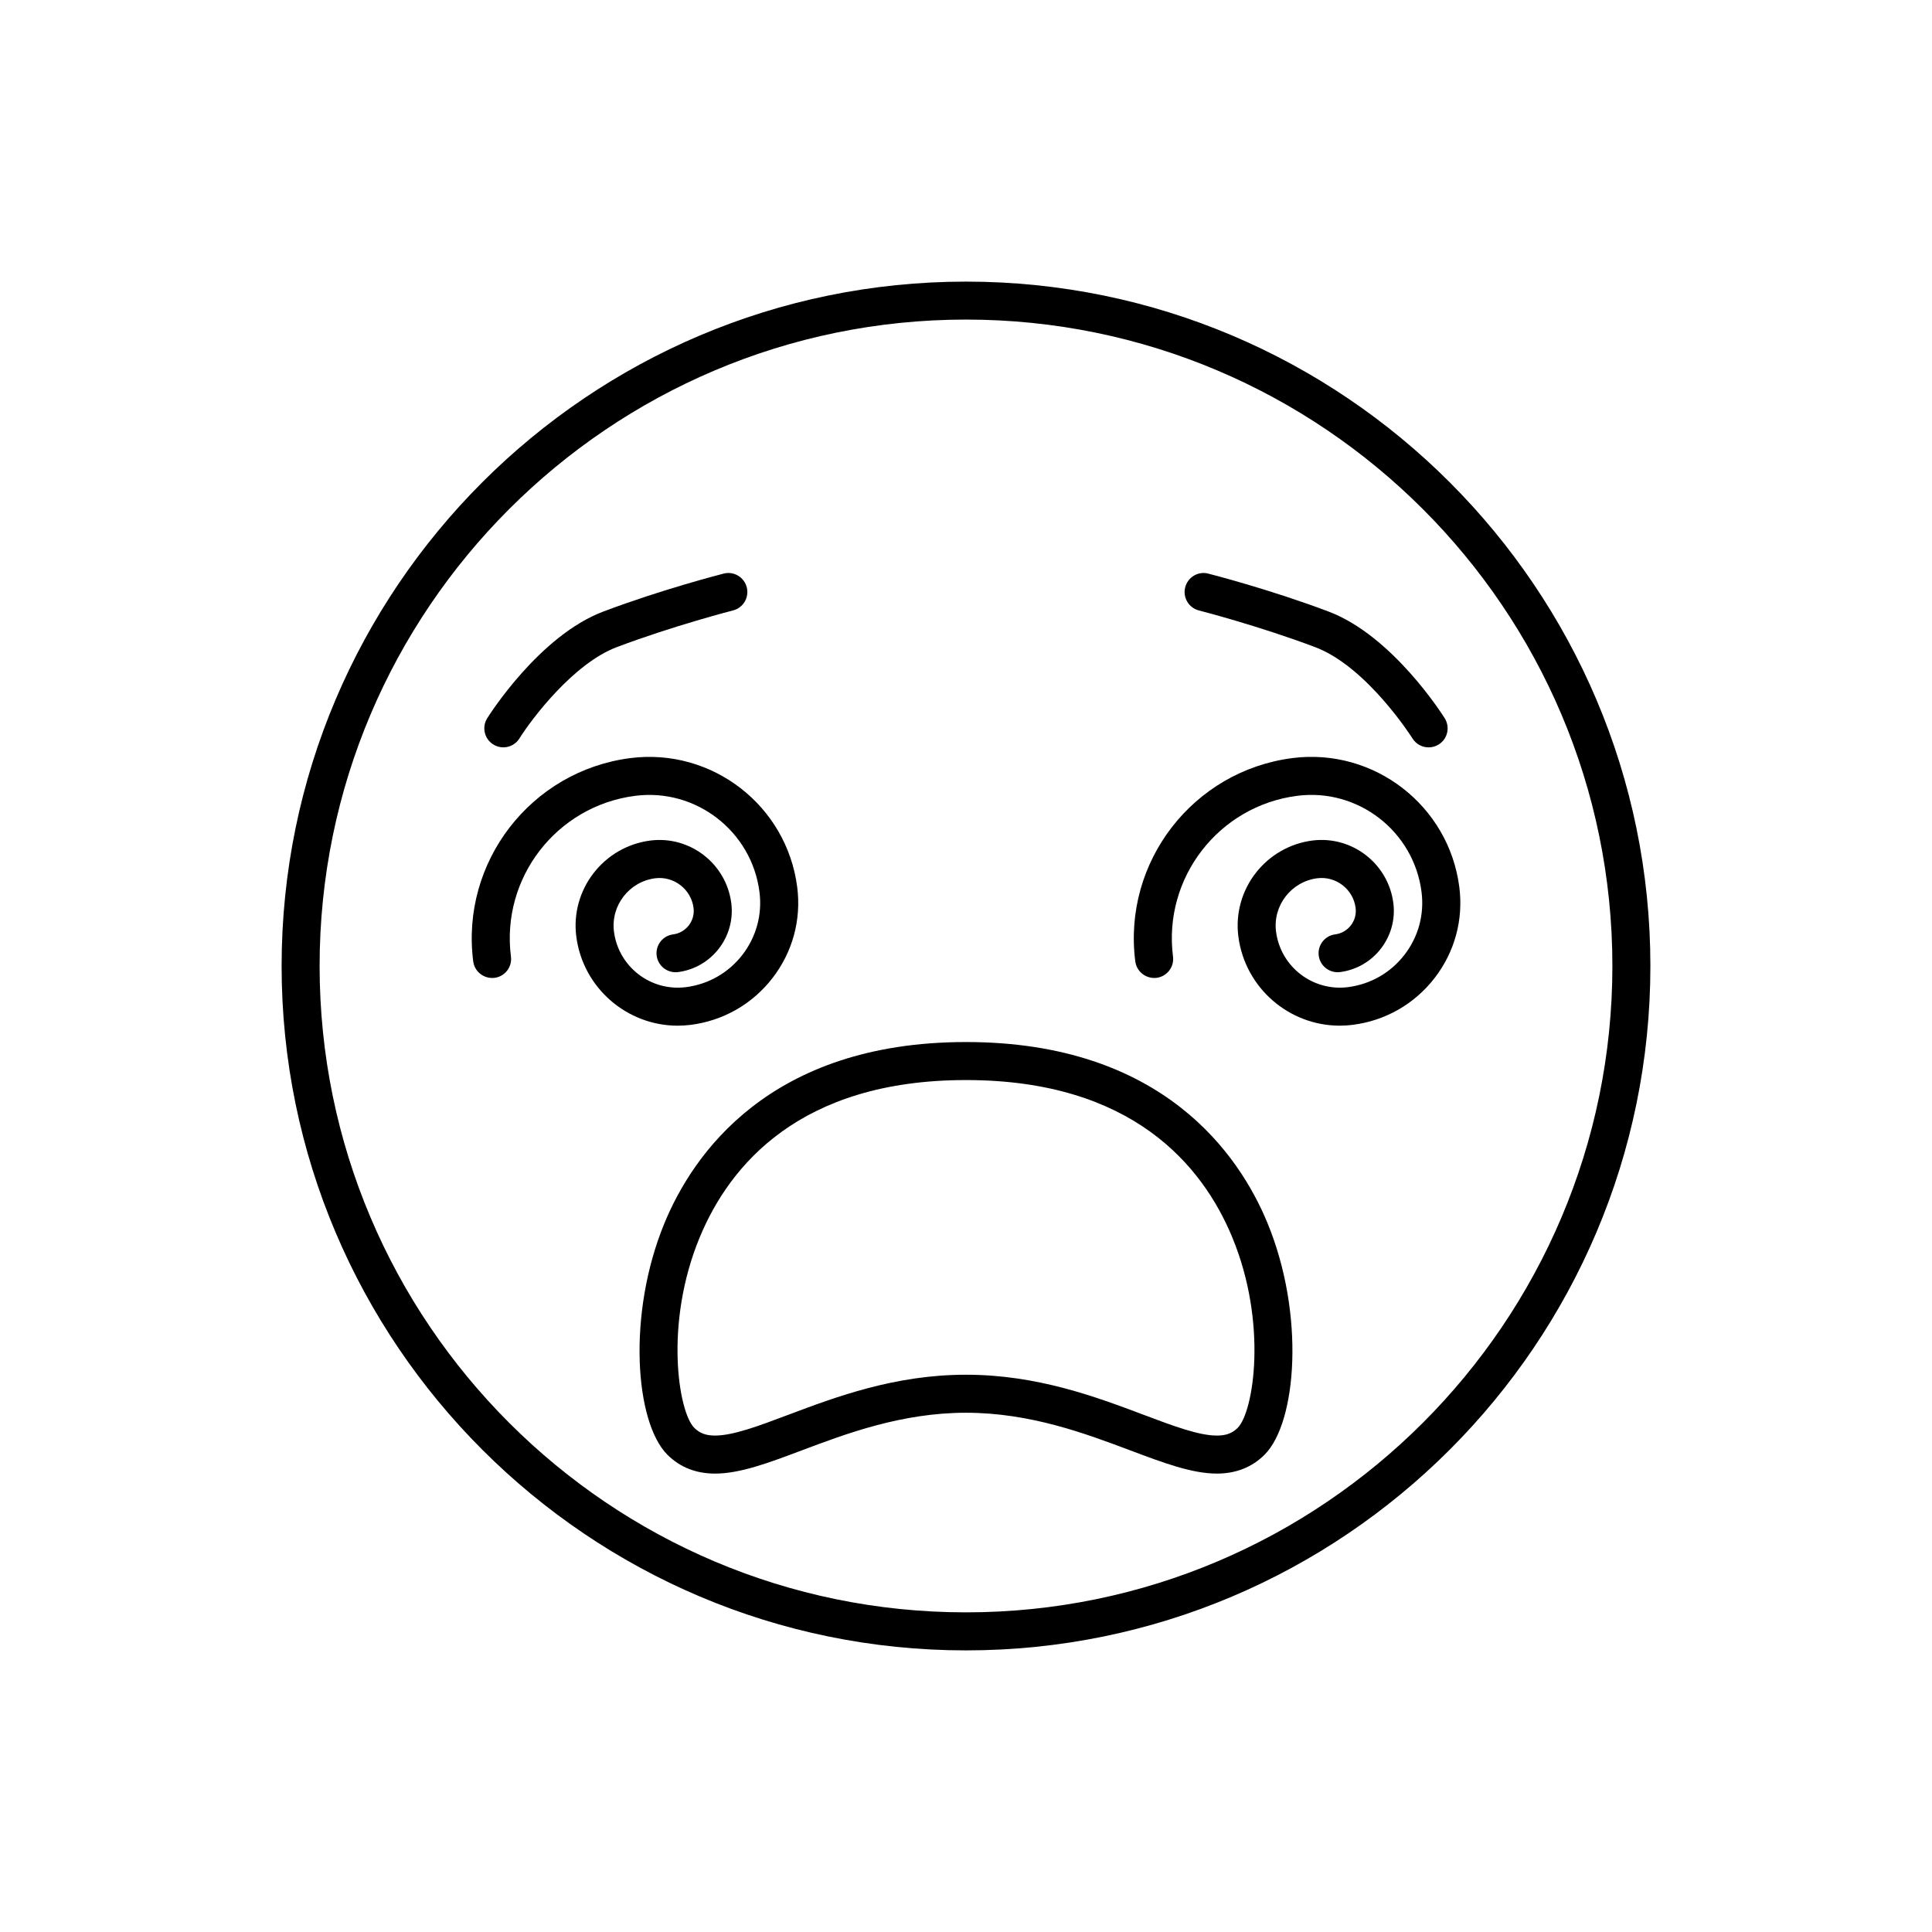 <?xml version="1.0" encoding="UTF-8"?>
<!-- Uploaded to: SVG Repo, www.svgrepo.com, Generator: SVG Repo Mixer Tools -->
<svg fill="#000000" width="800px" height="800px" version="1.1" viewBox="144 144 512 512" xmlns="http://www.w3.org/2000/svg">
 <g>
  <path d="m496.12 306.08c-15.613-5.894-31.25-9.898-31.906-10.066-2.707-0.711-5.438 0.941-6.125 3.637-0.691 2.695 0.941 5.441 3.637 6.125 0.156 0.039 15.742 4.035 30.828 9.734 13.738 5.195 25.66 23.996 25.773 24.188 0.957 1.527 2.602 2.363 4.277 2.363 0.918 0 1.84-0.25 2.672-0.77 2.359-1.477 3.066-4.578 1.594-6.938-0.555-0.895-13.82-21.863-30.75-28.273z"/>
  <path d="m274.72 341.29c0.832 0.523 1.758 0.766 2.664 0.766 1.676 0 3.32-0.836 4.277-2.367 3.289-5.262 14.332-19.852 25.77-24.184 15.062-5.691 30.676-9.691 30.832-9.734 2.695-0.684 4.324-3.43 3.637-6.125-0.684-2.695-3.43-4.336-6.125-3.637-0.656 0.168-16.293 4.172-31.91 10.066-16.922 6.402-30.188 27.379-30.746 28.266-1.477 2.367-0.762 5.477 1.602 6.949z"/>
  <path d="m400 218.63c-100.01 0-181.37 81.359-181.37 181.37s81.359 181.37 181.37 181.37 181.37-81.359 181.37-181.37-81.363-181.37-181.37-181.37zm0 352.66c-94.453 0-171.3-76.84-171.3-171.3 0-94.453 76.84-171.3 171.3-171.3 94.453 0 171.3 76.84 171.3 171.3-0.004 94.457-76.844 171.3-171.3 171.3z"/>
  <path d="m400 420.15c-52.23 0-72.457 29.996-79.863 47.879-10.02 24.199-7.84 52.922 0.73 61.484 3.32 3.32 7.566 5.004 12.629 5.004 6.641 0 14.191-2.84 22.938-6.137 11.816-4.445 26.52-9.988 43.566-9.988 17.043 0 31.75 5.543 43.562 9.984 8.742 3.289 16.293 6.137 22.938 6.137 5.062 0 9.309-1.684 12.629-5.004 8.566-8.566 10.75-37.285 0.73-61.484-7.402-17.879-27.633-47.875-79.859-47.875zm72.008 102.24c-1.438 1.434-3.082 2.051-5.508 2.051-4.805 0-11.562-2.543-19.387-5.492-12.578-4.738-28.238-10.633-47.113-10.633-18.879 0-34.535 5.894-47.121 10.629-7.824 2.949-14.582 5.492-19.387 5.492-2.418 0-4.07-0.613-5.508-2.051-4.203-4.207-8.016-27.645 1.457-50.5 7.879-19.008 26.504-41.66 70.559-41.66s62.68 22.652 70.555 41.66c9.469 22.859 5.656 46.297 1.453 50.504z"/>
  <path d="m327.05 415.6c8.652-1.109 16.344-5.516 21.676-12.41 5.332-6.898 7.656-15.457 6.543-24.102-2.766-21.613-22.586-36.949-44.223-34.184-26.34 3.379-45.012 27.555-41.637 53.879 0.359 2.762 2.883 4.672 5.637 4.359 2.762-0.352 4.715-2.875 4.359-5.637-2.672-20.824 12.09-39.934 32.914-42.602 16.066-2.074 30.895 9.359 32.949 25.473 0.766 5.977-0.836 11.891-4.516 16.656-3.684 4.766-9.004 7.812-14.984 8.574-9.34 1.18-17.863-5.41-19.059-14.723-0.883-6.898 4.019-13.238 10.918-14.133 4.938-0.629 9.539 2.891 10.172 7.859 0.438 3.43-1.996 6.574-5.414 7.012-2.762 0.352-4.715 2.875-4.359 5.637 0.359 2.762 2.871 4.684 5.637 4.359 8.926-1.148 15.27-9.34 14.137-18.285-1.344-10.473-10.953-17.906-21.445-16.582-12.41 1.602-21.215 13-19.633 25.414 1.758 13.66 13.453 23.652 26.875 23.652 1.129 0 2.285-0.074 3.453-0.219z"/>
  <path d="m486.5 344.9c-26.34 3.379-45.012 27.555-41.637 53.879 0.359 2.762 2.871 4.672 5.637 4.359 2.762-0.352 4.715-2.875 4.359-5.637-2.672-20.824 12.09-39.934 32.914-42.602 16.078-2.074 30.895 9.359 32.949 25.473 0.766 5.977-0.836 11.891-4.516 16.656-3.684 4.766-9.004 7.812-14.984 8.574-9.332 1.18-17.863-5.41-19.059-14.723-0.883-6.898 4.019-13.238 10.918-14.133 4.949-0.629 9.539 2.891 10.172 7.859 0.438 3.43-1.996 6.574-5.414 7.012-2.762 0.352-4.715 2.875-4.359 5.637 0.359 2.762 2.867 4.684 5.637 4.359 8.926-1.148 15.27-9.34 14.137-18.285-1.344-10.473-10.953-17.906-21.445-16.582-12.41 1.602-21.215 13-19.633 25.414 1.758 13.66 13.453 23.652 26.875 23.652 1.145 0 2.297-0.074 3.465-0.223 8.652-1.109 16.344-5.516 21.676-12.41 5.332-6.898 7.656-15.457 6.543-24.102-2.773-21.605-22.594-36.941-44.234-34.18z"/>
 </g>
</svg>